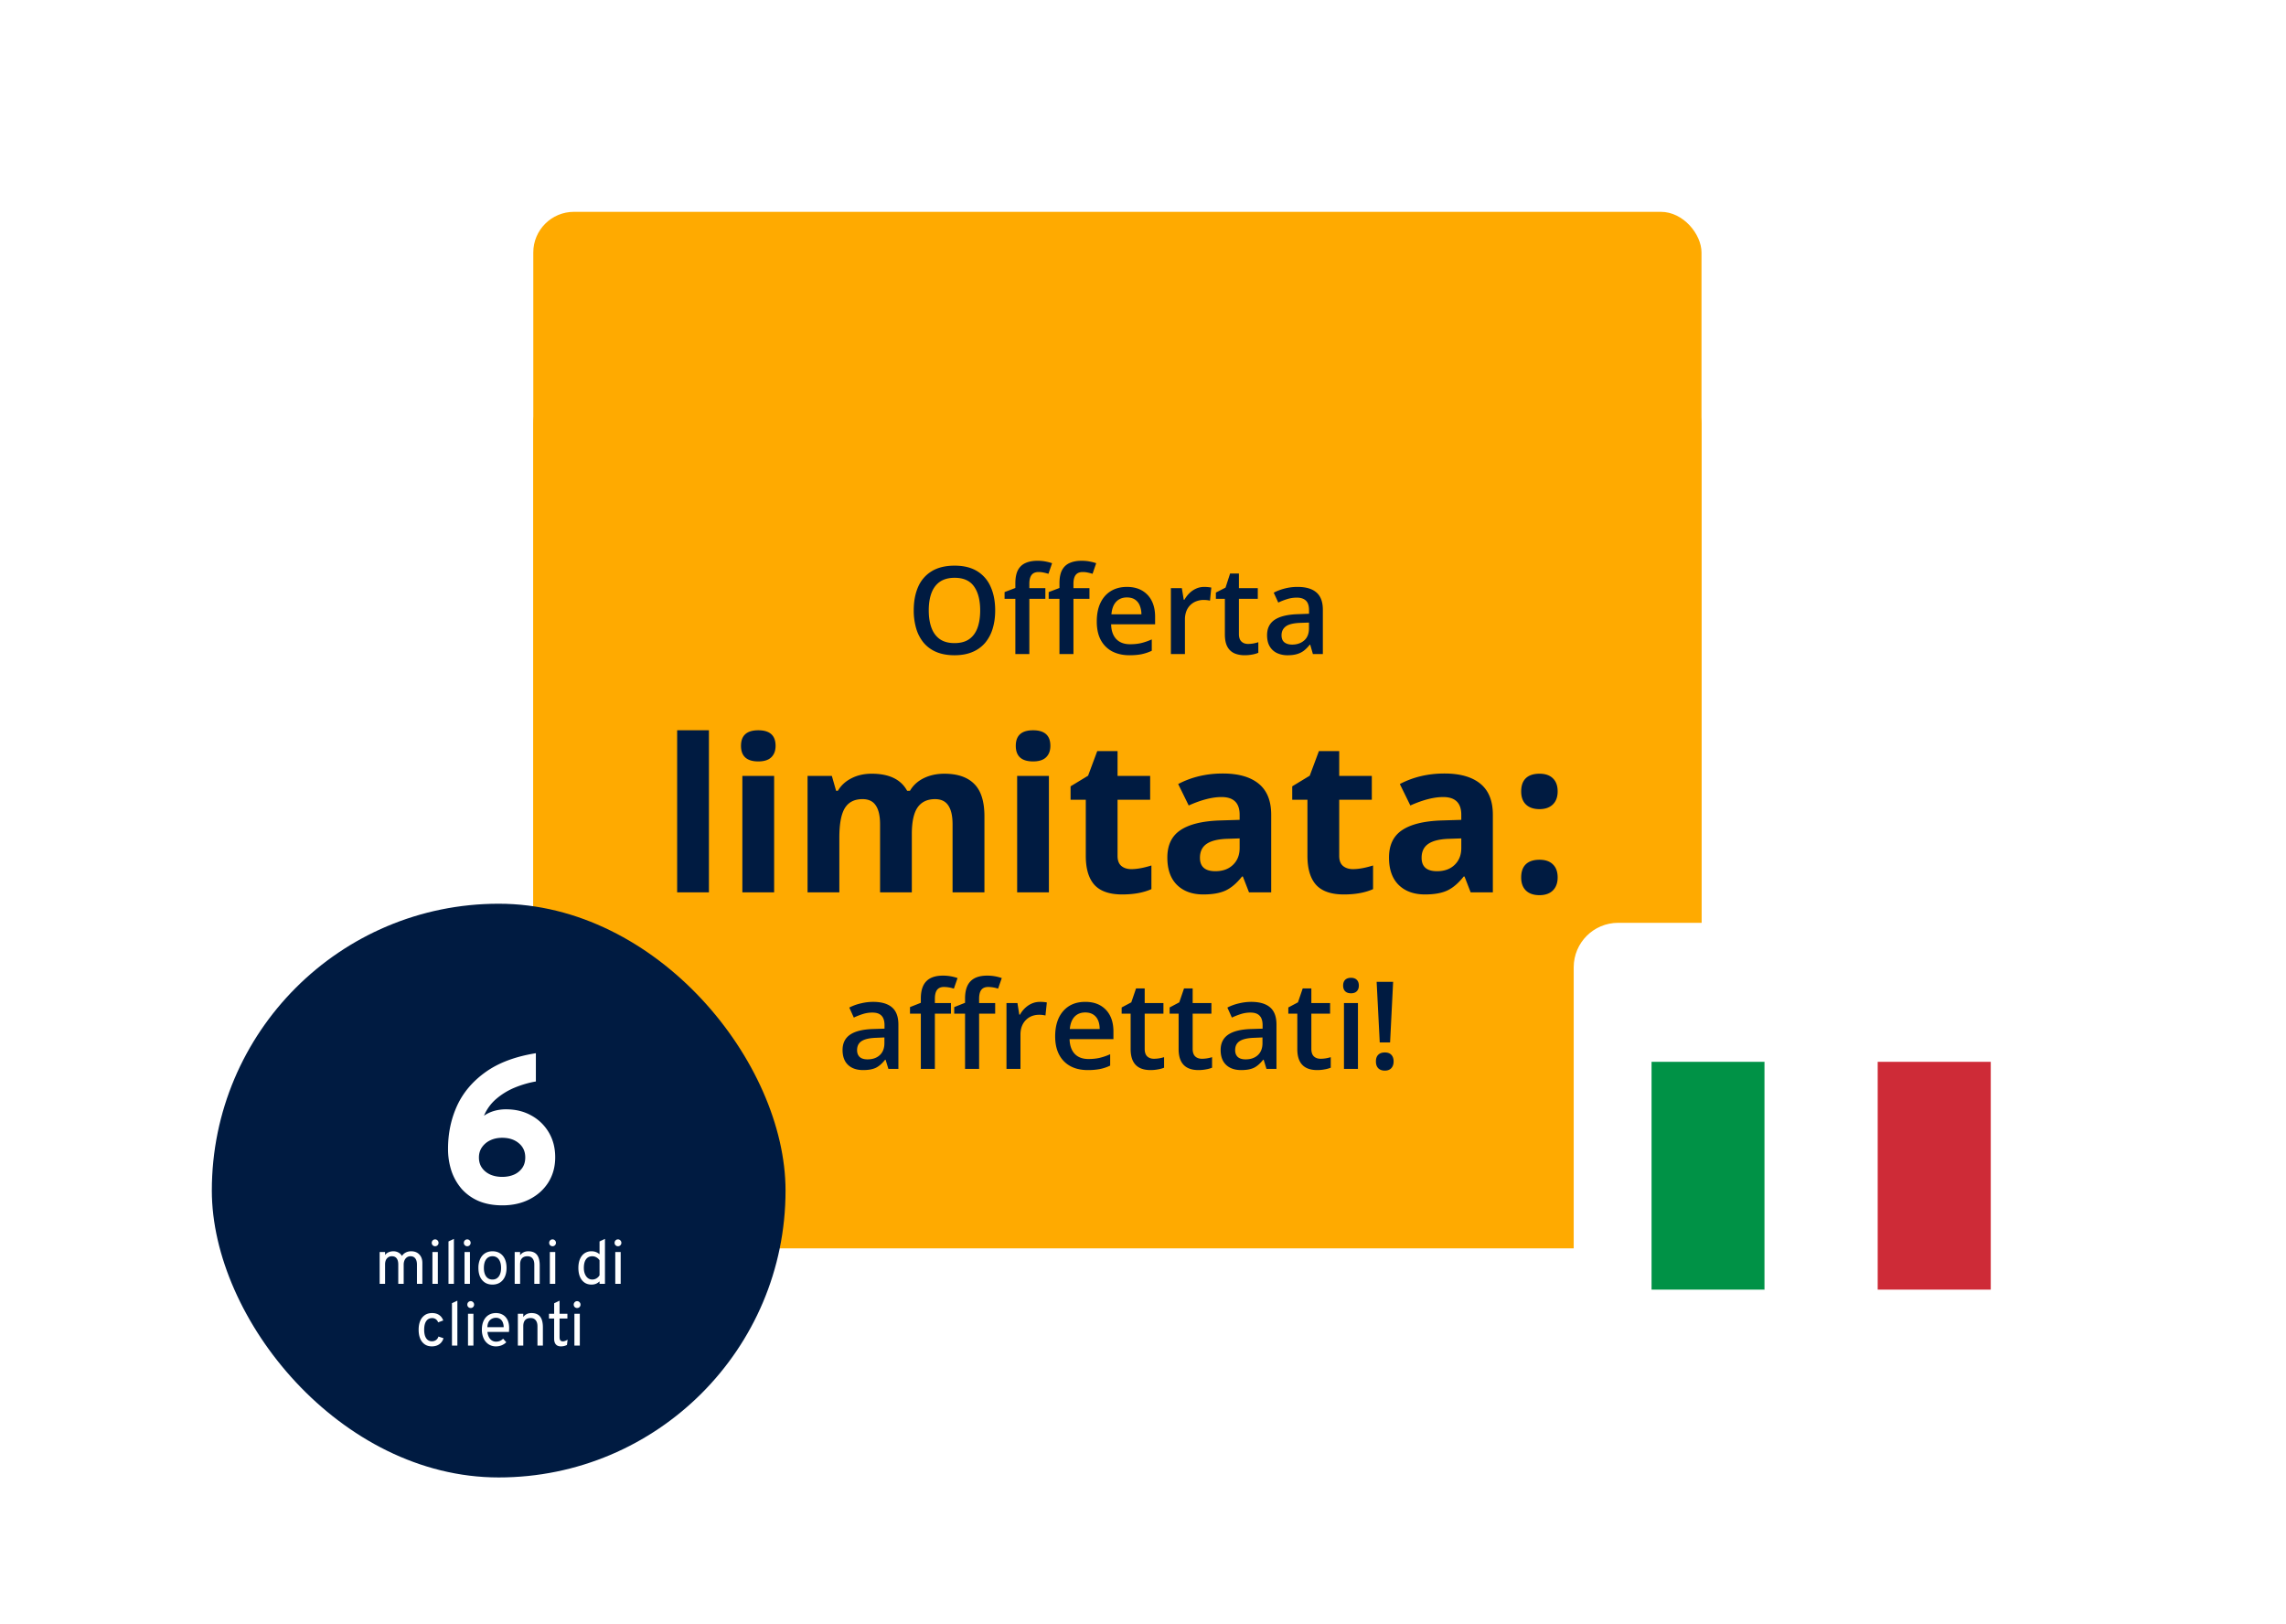 <?xml version="1.0" encoding="UTF-8"?>
<svg xmlns="http://www.w3.org/2000/svg" fill="none" viewBox="0 0 259 184">
  <rect fill="#FA0" width="132.356" height="98.035" x="60.421" y="24" rx="4.604"></rect>
  <g filter="url(#a)">
    <rect fill="#FA0" width="132.356" height="98.035" x="60.421" y="24" rx="4.604"></rect>
    <path d="M112.752 49.76c0 .76-.097 1.453-.29 2.078a4.446 4.446 0 0 1-.857 1.605 3.815 3.815 0 0 1-1.436 1.031c-.576.243-1.25.365-2.023.365-.787 0-1.47-.122-2.05-.365a3.779 3.779 0 0 1-1.437-1.038 4.505 4.505 0 0 1-.85-1.612 7.19 7.19 0 0 1-.283-2.077c0-1.016.167-1.902.499-2.657a3.845 3.845 0 0 1 1.531-1.767c.688-.422 1.556-.634 2.603-.634 1.025 0 1.877.21 2.556.627a3.854 3.854 0 0 1 1.524 1.767c.342.756.513 1.648.513 2.678Zm-7.526 0c0 .76.103 1.419.31 1.976.207.553.524.98.951 1.282.431.297.984.445 1.659.445.679 0 1.232-.148 1.659-.445.427-.301.741-.729.944-1.282.202-.557.303-1.216.303-1.975 0-1.156-.231-2.06-.694-2.711-.459-.657-1.192-.985-2.199-.985-.674 0-1.229.148-1.666.445-.431.297-.75.722-.957 1.275-.207.548-.31 1.207-.31 1.976Zm13.211-1.314h-1.814v6.258h-1.585v-6.258h-1.221v-.762l1.221-.466v-.52c0-.633.099-1.136.296-1.51.203-.373.491-.64.864-.802.377-.167.827-.25 1.348-.25.342 0 .655.03.938.088.283.054.521.117.715.189l-.412 1.2a5.192 5.192 0 0 0-.512-.135 2.613 2.613 0 0 0-.607-.067c-.36 0-.625.112-.796.337-.166.225-.249.553-.249.985v.505h1.814v1.208Zm4.997 0h-1.814v6.258h-1.585v-6.258h-1.221v-.762l1.221-.466v-.52c0-.633.099-1.136.297-1.51.202-.373.49-.64.863-.802.377-.167.827-.25 1.348-.25.342 0 .655.03.938.088.283.054.521.117.715.189l-.412 1.2a5.192 5.192 0 0 0-.512-.135 2.613 2.613 0 0 0-.607-.067c-.36 0-.625.112-.796.337-.166.225-.249.553-.249.985v.505h1.814v1.208Zm4.241-1.35c.666 0 1.237.138 1.713.412a2.76 2.76 0 0 1 1.1 1.167c.256.503.384 1.106.384 1.807v.85h-4.984c.018.724.212 1.281.58 1.672.373.391.895.587 1.565.587.476 0 .904-.045 1.281-.135a7.1 7.1 0 0 0 1.18-.411v1.288a5.168 5.168 0 0 1-1.139.384c-.387.081-.85.122-1.39.122-.732 0-1.378-.142-1.935-.425a3.11 3.11 0 0 1-1.302-1.282c-.31-.566-.465-1.27-.465-2.11 0-.837.142-1.547.425-2.131.283-.585.681-1.03 1.194-1.336.512-.305 1.11-.458 1.793-.458Zm0 1.194c-.499 0-.903.162-1.213.486-.306.324-.486.798-.54 1.423h3.399a2.63 2.63 0 0 0-.189-.991 1.442 1.442 0 0 0-.539-.675c-.239-.162-.544-.243-.918-.243Zm8.767-1.193a4.584 4.584 0 0 1 .796.074l-.148 1.484a2.022 2.022 0 0 0-.351-.061 3.69 3.69 0 0 0-.364-.02 2.32 2.32 0 0 0-.809.141 1.925 1.925 0 0 0-1.147 1.113 2.592 2.592 0 0 0-.168.971v3.905h-1.592v-7.466h1.241l.216 1.315h.074a3.31 3.31 0 0 1 .553-.728c.22-.22.472-.396.755-.526.288-.135.603-.202.944-.202Zm4.957 6.46c.207 0 .411-.018.614-.054a5.01 5.01 0 0 0 .553-.141v1.2a3.325 3.325 0 0 1-.682.196c-.278.054-.568.08-.87.08-.422 0-.802-.07-1.139-.209a1.67 1.67 0 0 1-.803-.735c-.198-.346-.296-.825-.296-1.436v-4.012h-1.019v-.709l1.093-.56.519-1.598h.998v1.66h2.138v1.207h-2.138v3.992c0 .377.094.658.283.843.189.184.439.276.749.276Zm5.611-6.46c.944 0 1.656.209 2.137.627.486.418.729 1.07.729 1.956v5.024h-1.127l-.303-1.06h-.054a3.83 3.83 0 0 1-.654.669 2.292 2.292 0 0 1-.782.39c-.293.09-.65.136-1.073.136a2.81 2.81 0 0 1-1.193-.243 1.9 1.9 0 0 1-.83-.755c-.202-.338-.303-.765-.303-1.282 0-.769.285-1.346.856-1.733.576-.387 1.443-.6 2.603-.64l1.295-.048v-.391c0-.517-.121-.886-.364-1.106-.238-.22-.575-.33-1.012-.33-.373 0-.735.054-1.085.161a7.61 7.61 0 0 0-1.025.398l-.513-1.12c.364-.192.778-.35 1.241-.471a5.775 5.775 0 0 1 1.457-.182Zm1.294 4.04-.964.033c-.791.027-1.346.162-1.666.405-.319.242-.478.575-.478.998 0 .368.11.638.33.809.22.166.51.25.87.25.548 0 1.002-.156 1.362-.466.364-.315.546-.775.546-1.382v-.648ZM80.32 81.703h-3.6V63.34h3.6v18.363Zm3.635-16.605c0-1.172.653-1.758 1.96-1.758 1.305 0 1.958.586 1.958 1.758 0 .559-.165.995-.496 1.31-.322.307-.81.46-1.463.46-1.306 0-1.959-.59-1.959-1.77Zm3.753 16.605h-3.6V68.51h3.6v13.194Zm15.601 0H99.71v-7.707c0-.952-.161-1.664-.484-2.136-.315-.48-.814-.72-1.499-.72-.92 0-1.589.339-2.006 1.015-.417.677-.625 1.79-.625 3.34v6.208h-3.6V68.51h2.75l.484 1.687h.2c.354-.606.866-1.078 1.535-1.416.668-.346 1.435-.52 2.3-.52 1.976 0 3.313.646 4.013 1.936h.319c.354-.613.873-1.09 1.558-1.428.692-.338 1.471-.507 2.336-.507 1.495 0 2.624.385 3.388 1.156.771.763 1.156 1.99 1.156 3.682v8.604h-3.611v-7.707c0-.952-.161-1.664-.484-2.136-.315-.48-.814-.72-1.499-.72-.881 0-1.542.315-1.983.944-.432.63-.649 1.63-.649 2.998v6.62Zm11.778-16.605c0-1.172.653-1.758 1.959-1.758s1.959.586 1.959 1.758c0 .559-.165.995-.495 1.31-.323.307-.811.46-1.464.46-1.306 0-1.959-.59-1.959-1.77Zm3.753 16.605h-3.599V68.51h3.599v13.194Zm9.347-2.632c.629 0 1.385-.138 2.266-.413v2.679c-.897.401-1.999.602-3.305.602-1.439 0-2.49-.362-3.151-1.086-.653-.732-.979-1.825-.979-3.28v-6.362h-1.723V69.69l1.983-1.204 1.038-2.785h2.301v2.809h3.694v2.702h-3.694v6.361c0 .512.142.89.425 1.133.291.244.673.366 1.145.366Zm13.324 2.632-.697-1.794h-.094c-.606.763-1.231 1.294-1.876 1.593-.638.291-1.472.437-2.502.437-1.267 0-2.266-.362-2.998-1.086-.724-.724-1.086-1.754-1.086-3.092 0-1.4.488-2.431 1.464-3.092.983-.669 2.462-1.038 4.437-1.11l2.29-.07v-.578c0-1.338-.685-2.007-2.054-2.007-1.054 0-2.293.319-3.717.956l-1.192-2.43c1.518-.796 3.202-1.193 5.051-1.193 1.77 0 3.127.386 4.071 1.157.944.77 1.416 1.943 1.416 3.517v8.792h-2.513Zm-1.062-6.113-1.393.047c-1.046.031-1.825.22-2.337.566-.511.346-.767.874-.767 1.582 0 1.014.582 1.522 1.747 1.522.834 0 1.499-.24 1.994-.72.504-.48.756-1.117.756-1.912V75.59Zm12.851 3.48c.63 0 1.385-.137 2.266-.412v2.679c-.897.401-1.998.602-3.304.602-1.44 0-2.49-.362-3.151-1.086-.653-.732-.98-1.825-.98-3.28v-6.362h-1.723V69.69l1.983-1.204 1.039-2.785h2.301v2.809h3.694v2.702h-3.694v6.361c0 .512.141.89.425 1.133.291.244.672.366 1.144.366Zm13.324 2.633-.696-1.794h-.094c-.606.763-1.232 1.294-1.877 1.593-.637.291-1.471.437-2.502.437-1.266 0-2.266-.362-2.997-1.086-.724-.724-1.086-1.754-1.086-3.092 0-1.4.488-2.431 1.463-3.092.984-.669 2.463-1.038 4.438-1.11l2.289-.07v-.578c0-1.338-.684-2.007-2.053-2.007-1.055 0-2.294.319-3.718.956l-1.192-2.43c1.519-.796 3.202-1.193 5.051-1.193 1.771 0 3.128.386 4.072 1.157.944.77 1.416 1.943 1.416 3.517v8.792h-2.514Zm-1.062-6.113-1.392.047c-1.047.031-1.826.22-2.337.566-.511.346-.767.874-.767 1.582 0 1.014.582 1.522 1.746 1.522.834 0 1.499-.24 1.995-.72.503-.48.755-1.117.755-1.912V75.59Zm6.786 4.425c0-.66.177-1.16.531-1.499.354-.338.869-.507 1.546-.507.653 0 1.157.173 1.511.52.362.345.543.84.543 1.486 0 .622-.181 1.113-.543 1.475-.362.354-.866.531-1.511.531-.661 0-1.172-.173-1.534-.519-.362-.354-.543-.85-.543-1.487Zm0-9.748c0-.66.177-1.16.531-1.499.354-.338.869-.507 1.546-.507.653 0 1.157.173 1.511.52.362.345.543.84.543 1.486 0 .637-.185 1.133-.555 1.487-.362.346-.862.52-1.499.52-.661 0-1.172-.174-1.534-.52-.362-.346-.543-.842-.543-1.487Zm-71.695 31.436-.317-1.039h-.053c-.36.454-.722.764-1.086.931-.364.162-.832.243-1.403.243-.733 0-1.306-.198-1.72-.594-.409-.396-.613-.955-.613-1.68 0-.768.285-1.348.856-1.739s1.441-.605 2.61-.64l1.288-.041v-.398c0-.477-.112-.832-.337-1.066-.22-.238-.564-.357-1.032-.357a3.58 3.58 0 0 0-1.1.169c-.35.112-.687.245-1.01.398l-.513-1.133a5.423 5.423 0 0 1 1.328-.48 5.998 5.998 0 0 1 1.363-.168c.948 0 1.663.207 2.144.62.486.414.728 1.064.728 1.95v5.024h-1.133Zm-2.36-1.079c.576 0 1.036-.16 1.383-.479.35-.324.526-.776.526-1.356v-.647l-.958.04c-.746.027-1.29.153-1.632.378-.337.22-.506.56-.506 1.018 0 .333.1.592.297.776.198.18.494.27.89.27Zm9.448-5.18h-1.821v6.259h-1.591v-6.258h-1.228v-.742l1.228-.486v-.485c0-.882.207-1.534.62-1.956.414-.427 1.045-.64 1.895-.64.558 0 1.106.091 1.646.276l-.419 1.2a3.65 3.65 0 0 0-1.119-.189c-.36 0-.623.113-.789.337-.162.22-.243.553-.243.999v.485h1.821v1.2Zm5.011 0h-1.821v6.259h-1.592v-6.258h-1.227v-.742l1.227-.486v-.485c0-.882.207-1.534.621-1.956.413-.427 1.045-.64 1.895-.64.557 0 1.106.091 1.645.276l-.418 1.2a3.65 3.65 0 0 0-1.119-.189c-.36 0-.623.113-.789.337-.162.22-.243.553-.243.999v.485h1.821v1.2Zm5.064-1.335c.319 0 .582.023.789.068l-.155 1.477a2.996 2.996 0 0 0-.701-.081c-.634 0-1.149.207-1.545.62-.391.414-.586.95-.586 1.612v3.898h-1.585v-7.459h1.241l.209 1.315h.081a2.96 2.96 0 0 1 .964-1.059c.4-.26.83-.39 1.288-.39Zm5.436 7.729c-1.16 0-2.069-.338-2.725-1.012-.652-.679-.978-1.612-.978-2.799 0-1.218.304-2.176.911-2.873.607-.696 1.441-1.045 2.502-1.045.984 0 1.762.3 2.333.897.571.598.856 1.42.856 2.468v.857h-4.97c.023.724.218 1.281.587 1.672.369.387.888.58 1.558.58.44 0 .849-.04 1.227-.121a6.677 6.677 0 0 0 1.227-.418v1.288a4.887 4.887 0 0 1-1.173.391 7.227 7.227 0 0 1-1.355.115Zm-.29-6.528c-.504 0-.909.16-1.214.478-.301.32-.481.785-.54 1.396h3.386c-.009-.615-.158-1.08-.446-1.396-.287-.319-.683-.478-1.186-.478Zm7.768 5.246c.387 0 .774-.06 1.16-.182v1.194a3.129 3.129 0 0 1-.681.189c-.274.054-.56.081-.856.081-1.502 0-2.253-.792-2.253-2.374v-4.02h-1.018v-.7l1.092-.58.54-1.579h.978v1.66h2.124v1.2h-2.124v3.992c0 .382.094.665.283.849.193.18.445.27.755.27Zm5.436 0c.386 0 .773-.06 1.16-.182v1.194a3.162 3.162 0 0 1-.681.189c-.275.054-.56.081-.857.081-1.501 0-2.252-.792-2.252-2.374v-4.02h-1.019v-.7l1.093-.58.539-1.579h.978v1.66h2.124v1.2h-2.124v3.992c0 .382.095.665.283.849.194.18.446.27.756.27Zm7.323 1.147-.317-1.039h-.054c-.359.454-.721.764-1.085.931-.364.162-.832.243-1.403.243-.733 0-1.306-.198-1.72-.594-.409-.396-.613-.955-.613-1.68 0-.768.285-1.348.856-1.739s1.441-.605 2.61-.64l1.288-.041v-.398c0-.477-.112-.832-.337-1.066-.22-.238-.564-.357-1.032-.357a3.58 3.58 0 0 0-1.099.169 8.294 8.294 0 0 0-1.012.398l-.512-1.133a5.423 5.423 0 0 1 1.328-.48 5.997 5.997 0 0 1 1.363-.168c.948 0 1.663.207 2.144.62.486.414.728 1.064.728 1.95v5.024h-1.133Zm-2.36-1.079c.576 0 1.036-.16 1.383-.479.35-.324.526-.776.526-1.356v-.647l-.958.04c-.746.027-1.29.153-1.632.378-.337.22-.506.56-.506 1.018 0 .333.099.592.297.776.198.18.494.27.89.27Zm8.484-.068c.386 0 .773-.06 1.16-.182v1.194a3.156 3.156 0 0 1-.682.189 4.416 4.416 0 0 1-.856.081c-1.502 0-2.252-.792-2.252-2.374v-4.02h-1.019v-.7l1.093-.58.539-1.579h.978v1.66h2.124v1.2h-2.124v3.992c0 .382.095.665.283.849.194.18.445.27.756.27Zm4.241 1.147h-1.584v-7.459h1.584v7.459Zm-1.679-9.435c0-.283.077-.501.23-.654.157-.153.379-.23.667-.23.279 0 .495.077.648.23.157.153.236.371.236.654 0 .27-.079.483-.236.64-.153.154-.369.23-.648.23-.288 0-.51-.076-.667-.23-.153-.157-.23-.37-.23-.64Zm5.321 6.44h-1.173l-.351-6.865h1.868l-.344 6.866Zm-1.605 2.152c0-.333.088-.585.263-.756.175-.175.425-.263.749-.263.319 0 .564.09.735.27.171.18.256.43.256.749s-.088.573-.263.762c-.171.184-.414.276-.728.276-.32 0-.569-.09-.749-.27-.175-.179-.263-.436-.263-.768Z" fill="#001B41"></path>
  </g>
  <g filter="url(#b)">
    <rect fill="#001B41" width="65" height="65" x="24" y="95" rx="32.5"></rect>
    <path d="M43.014 138.065v-3.605h.614v.339a.972.972 0 0 1 .398-.314c.165-.073.347-.109.547-.109.21 0 .398.047.568.141a.976.976 0 0 1 .398.388c.11-.169.257-.3.438-.392.183-.091.385-.137.606-.137.388 0 .696.12.924.36.23.237.346.559.346.966v2.363h-.614v-2.187c0-.301-.063-.532-.19-.694-.125-.163-.303-.244-.536-.244a.71.71 0 0 0-.41.12.803.803 0 0 0-.271.339c-.063.143-.095.31-.095.501v2.165h-.614v-2.187c0-.308-.061-.54-.183-.698-.12-.16-.299-.24-.536-.24a.7.7 0 0 0-.568.251c-.14.167-.208.393-.208.68v2.194h-.614Zm5.98 0v-3.605h.613v3.605h-.613Zm.303-4.261a.375.375 0 0 1-.381-.381c0-.11.037-.203.11-.278a.364.364 0 0 1 .271-.117.36.36 0 0 1 .275.117.378.378 0 0 1 .113.278.37.37 0 0 1-.113.272.372.372 0 0 1-.275.109Zm1.516 4.261v-4.804l.614-.289v5.093h-.614Zm1.818 0v-3.605h.614v3.605h-.614Zm.303-4.261a.376.376 0 0 1-.38-.381c0-.11.036-.203.109-.278a.364.364 0 0 1 .271-.117.36.36 0 0 1 .275.117.377.377 0 0 1 .113.278.37.37 0 0 1-.113.272.372.372 0 0 1-.275.109Zm2.864 4.346c-.494 0-.883-.168-1.168-.505-.284-.338-.427-.798-.427-1.379a2.4 2.4 0 0 1 .194-1.005c.13-.282.313-.5.55-.652.24-.156.524-.233.85-.233.33 0 .613.076.85.229.24.151.424.367.551.649.13.282.194.617.194 1.005 0 .388-.065.725-.194 1.009-.13.282-.314.5-.554.653-.237.152-.52.229-.846.229Zm0-.572c.303 0 .54-.116.712-.349.174-.235.261-.558.261-.97 0-.414-.087-.737-.26-.97a.838.838 0 0 0-.713-.349.841.841 0 0 0-.716.349c-.172.231-.258.556-.258.977 0 .412.086.734.258.967.171.23.41.345.716.345Zm2.516.487v-3.605h.614v.367a1.02 1.02 0 0 1 .399-.338c.155-.076.332-.113.532-.113.438 0 .762.133.974.398.211.264.317.669.317 1.217v2.074h-.614v-2.18c0-.303-.068-.536-.204-.698-.134-.165-.325-.247-.572-.247-.275 0-.483.079-.624.236-.139.156-.208.387-.208.695v2.194h-.614Zm3.982 0v-3.605h.614v3.605h-.614Zm.303-4.261a.376.376 0 0 1-.38-.381c0-.11.036-.203.109-.278a.364.364 0 0 1 .271-.117.36.36 0 0 1 .276.117.377.377 0 0 1 .112.278.37.37 0 0 1-.112.272.372.372 0 0 1-.276.109Zm4.418 4.346c-.458 0-.822-.169-1.09-.508-.265-.341-.398-.802-.398-1.383 0-.385.06-.719.18-1.001.122-.283.294-.5.515-.653a1.37 1.37 0 0 1 .793-.229c.353 0 .656.113.91.338v-1.453l.614-.289v5.093h-.614v-.282c-.237.245-.54.367-.91.367Zm.085-.572c.17 0 .326-.042.47-.127a.98.98 0 0 0 .355-.359v-1.693a1.01 1.01 0 0 0-.356-.335.932.932 0 0 0-.469-.124c-.303 0-.538.114-.706.342-.164.228-.246.554-.246.977 0 .261.04.491.12.688.08.198.191.353.335.466.143.11.309.165.497.165Zm2.607.487v-3.605h.613v3.605h-.613Zm.303-4.261a.376.376 0 0 1-.38-.381c0-.11.035-.203.108-.278a.364.364 0 0 1 .272-.117.36.36 0 0 1 .275.117.377.377 0 0 1 .113.278.37.37 0 0 1-.113.272.372.372 0 0 1-.275.109ZM48.927 145.15c-.31 0-.577-.075-.8-.226a1.459 1.459 0 0 1-.516-.649c-.12-.282-.18-.618-.18-1.009 0-.392.062-.73.184-1.012a1.45 1.45 0 0 1 .522-.649c.228-.153.5-.229.818-.229.31 0 .574.072.79.215.217.143.374.351.473.624l-.578.212a.739.739 0 0 0-.265-.356.687.687 0 0 0-.413-.124c-.291 0-.515.113-.67.339-.155.226-.233.552-.233.98 0 .419.077.741.23.967a.74.74 0 0 0 .652.338.755.755 0 0 0 .462-.141.736.736 0 0 0 .272-.395l.571.191a1.22 1.22 0 0 1-.476.684c-.23.16-.511.24-.843.24Zm2.279-.085v-4.804l.613-.289v5.093h-.613Zm1.818 0v-3.605h.613v3.605h-.613Zm.303-4.261a.376.376 0 0 1-.38-.381c0-.11.035-.203.108-.278a.364.364 0 0 1 .272-.117.36.36 0 0 1 .275.117.377.377 0 0 1 .113.278.37.37 0 0 1-.113.272.372.372 0 0 1-.275.109Zm2.87 4.346a1.48 1.48 0 0 1-.853-.244 1.57 1.57 0 0 1-.554-.67 2.336 2.336 0 0 1-.194-.977c0-.397.067-.736.201-1.016.134-.282.321-.497.561-.645.24-.148.52-.222.84-.222.27 0 .518.061.744.183.225.12.405.307.54.561.136.252.204.575.204.97 0 .056-.002.122-.007.198a3.783 3.783 0 0 1-.014.225h-2.441c.023.219.078.411.162.575.085.165.197.294.335.388a.866.866 0 0 0 .49.138c.153 0 .294-.027.424-.081a1.12 1.12 0 0 0 .367-.251l.36.402a1.646 1.646 0 0 1-1.165.466Zm-.98-2.173h1.848a1.39 1.39 0 0 0-.102-.547.844.844 0 0 0-.293-.381.801.801 0 0 0-.473-.137.974.974 0 0 0-.673.254c-.186.169-.288.44-.307.811Zm3.455 2.088v-3.605h.614v.367a1.02 1.02 0 0 1 .399-.338c.155-.076.332-.113.532-.113.438 0 .762.133.974.398.211.264.317.669.317 1.217v2.074h-.614v-2.18c0-.303-.068-.536-.204-.698-.134-.165-.325-.247-.571-.247-.276 0-.484.079-.625.236-.139.156-.208.387-.208.695v2.194h-.614Zm4.874.085c-.247 0-.437-.074-.568-.222-.13-.149-.194-.361-.194-.639v-2.292h-.586v-.537h.586v-1.192l.614-.296v1.488h.888v.537h-.888v2.088c0 .171.029.297.088.377.06.078.156.116.286.116.164 0 .343-.063.536-.19l-.071.6a1.333 1.333 0 0 1-.331.123 1.6 1.6 0 0 1-.36.039Zm1.533-.085v-3.605h.614v3.605h-.614Zm.304-4.261a.375.375 0 0 1-.381-.381.38.38 0 0 1 .11-.278.364.364 0 0 1 .27-.117.36.36 0 0 1 .276.117.378.378 0 0 1 .113.278.37.37 0 0 1-.113.272.372.372 0 0 1-.275.109Zm-8.467-11.631c-1 0-1.884-.159-2.654-.477a5.428 5.428 0 0 1-1.929-1.357 6.085 6.085 0 0 1-1.178-2.047 7.9 7.9 0 0 1-.393-2.535c0-1.746.341-3.369 1.024-4.869.69-1.5 1.77-2.774 3.238-3.821 1.468-1.048 3.364-1.758 5.69-2.131v3.202c-.786.135-1.572.361-2.357.679a7.783 7.783 0 0 0-2.107 1.273 5.128 5.128 0 0 0-1.417 1.929 3.94 3.94 0 0 1 1.083-.524 4.783 4.783 0 0 1 1.44-.202c1.064 0 2.012.234 2.846.702a5.15 5.15 0 0 1 1.976 1.916c.484.818.726 1.754.726 2.81 0 1.071-.258 2.019-.774 2.845-.516.817-1.226 1.456-2.13 1.916-.897.46-1.925.691-3.084.691Zm-.012-3.226c.5 0 .949-.088 1.345-.262a2.22 2.22 0 0 0 .929-.762c.222-.325.333-.718.333-1.178 0-.675-.246-1.215-.738-1.619-.484-.405-1.107-.607-1.869-.607-.508 0-.96.095-1.357.285a2.36 2.36 0 0 0-.94.786c-.23.333-.345.718-.345 1.155 0 .46.115.853.345 1.178.23.325.544.579.94.762.397.174.85.262 1.357.262Z" fill="#fff"></path>
  </g>
  <g filter="url(#c)">
    <rect fill="#fff" width="56.702" height="56.702" x="178.298" y="102.704" rx="5.04"></rect>
    <g clip-path="url(#d)" filter="url(#e)">
      <path d="M199.929 118.454h-12.811v25.813h12.811v-25.813Z" fill="#009246"></path>
      <path d="M212.739 118.454h-12.811v25.813h12.811v-25.813Z" fill="#fff"></path>
      <path d="M225.55 118.454h-12.811v25.813h12.811v-25.813Z" fill="#CE2B37"></path>
    </g>
  </g>
  <defs>
    <filter id="a" width="139.746" height="111.891" x="56.727" y="24" color-interpolation-filters="sRGB" filterUnits="userSpaceOnUse">
      <feFlood flood-opacity="0" result="BackgroundImageFix"></feFlood>
      <feColorMatrix in="SourceAlpha" result="hardAlpha" type="matrix" values="0 0 0 0 0 0 0 0 0 0 0 0 0 0 0 0 0 0 127 0"></feColorMatrix>
      <feOffset dy=".924"></feOffset>
      <feGaussianBlur stdDeviation=".462"></feGaussianBlur>
      <feColorMatrix type="matrix" values="0 0 0 0 0 0 0 0 0 0 0 0 0 0 0 0 0 0 0.07 0"></feColorMatrix>
      <feBlend in2="BackgroundImageFix" mode="normal" result="effect1_dropShadow_1280_73952"></feBlend>
      <feColorMatrix in="SourceAlpha" result="hardAlpha" type="matrix" values="0 0 0 0 0 0 0 0 0 0 0 0 0 0 0 0 0 0 127 0"></feColorMatrix>
      <feOffset dy="2.771"></feOffset>
      <feGaussianBlur stdDeviation="1.386"></feGaussianBlur>
      <feColorMatrix type="matrix" values="0 0 0 0 0 0 0 0 0 0 0 0 0 0 0 0 0 0 0.06 0"></feColorMatrix>
      <feBlend in2="effect1_dropShadow_1280_73952" mode="normal" result="effect2_dropShadow_1280_73952"></feBlend>
      <feColorMatrix in="SourceAlpha" result="hardAlpha" type="matrix" values="0 0 0 0 0 0 0 0 0 0 0 0 0 0 0 0 0 0 127 0"></feColorMatrix>
      <feOffset dy="5.542"></feOffset>
      <feGaussianBlur stdDeviation="1.847"></feGaussianBlur>
      <feColorMatrix type="matrix" values="0 0 0 0 0 0 0 0 0 0 0 0 0 0 0 0 0 0 0.04 0"></feColorMatrix>
      <feBlend in2="effect2_dropShadow_1280_73952" mode="normal" result="effect3_dropShadow_1280_73952"></feBlend>
      <feColorMatrix in="SourceAlpha" result="hardAlpha" type="matrix" values="0 0 0 0 0 0 0 0 0 0 0 0 0 0 0 0 0 0 127 0"></feColorMatrix>
      <feOffset dy="10.161"></feOffset>
      <feGaussianBlur stdDeviation="1.847"></feGaussianBlur>
      <feColorMatrix type="matrix" values="0 0 0 0 0 0 0 0 0 0 0 0 0 0 0 0 0 0 0.01 0"></feColorMatrix>
      <feBlend in2="effect3_dropShadow_1280_73952" mode="normal" result="effect4_dropShadow_1280_73952"></feBlend>
      <feBlend in="SourceGraphic" in2="effect4_dropShadow_1280_73952" mode="normal" result="shape"></feBlend>
    </filter>
    <filter id="b" width="76.085" height="77.008" x="18.458" y="94.076" color-interpolation-filters="sRGB" filterUnits="userSpaceOnUse">
      <feFlood flood-opacity="0" result="BackgroundImageFix"></feFlood>
      <feColorMatrix in="SourceAlpha" result="hardAlpha" type="matrix" values="0 0 0 0 0 0 0 0 0 0 0 0 0 0 0 0 0 0 127 0"></feColorMatrix>
      <feOffset dy="1.847"></feOffset>
      <feGaussianBlur stdDeviation="1.386"></feGaussianBlur>
      <feColorMatrix type="matrix" values="0 0 0 0 0 0 0 0 0 0 0 0 0 0 0 0 0 0 0.07 0"></feColorMatrix>
      <feBlend in2="BackgroundImageFix" mode="normal" result="effect1_dropShadow_1280_73952"></feBlend>
      <feColorMatrix in="SourceAlpha" result="hardAlpha" type="matrix" values="0 0 0 0 0 0 0 0 0 0 0 0 0 0 0 0 0 0 127 0"></feColorMatrix>
      <feOffset dy="5.542"></feOffset>
      <feGaussianBlur stdDeviation="2.771"></feGaussianBlur>
      <feColorMatrix type="matrix" values="0 0 0 0 0 0 0 0 0 0 0 0 0 0 0 0 0 0 0.06 0"></feColorMatrix>
      <feBlend in2="effect1_dropShadow_1280_73952" mode="normal" result="effect2_dropShadow_1280_73952"></feBlend>
      <feBlend in="SourceGraphic" in2="effect2_dropShadow_1280_73952" mode="normal" result="shape"></feBlend>
    </filter>
    <filter id="c" width="62.244" height="62.245" x="175.527" y="101.78" color-interpolation-filters="sRGB" filterUnits="userSpaceOnUse">
      <feFlood flood-opacity="0" result="BackgroundImageFix"></feFlood>
      <feColorMatrix in="SourceAlpha" result="hardAlpha" type="matrix" values="0 0 0 0 0 0 0 0 0 0 0 0 0 0 0 0 0 0 127 0"></feColorMatrix>
      <feOffset dy="1.847"></feOffset>
      <feGaussianBlur stdDeviation="1.386"></feGaussianBlur>
      <feColorMatrix type="matrix" values="0 0 0 0 0 0 0 0 0 0 0 0 0 0 0 0 0 0 0.07 0"></feColorMatrix>
      <feBlend in2="BackgroundImageFix" mode="normal" result="effect1_dropShadow_1280_73952"></feBlend>
      <feBlend in="SourceGraphic" in2="effect1_dropShadow_1280_73952" mode="normal" result="shape"></feBlend>
    </filter>
    <filter id="e" width="45.315" height="32.695" x="183.677" y="115.013" color-interpolation-filters="sRGB" filterUnits="userSpaceOnUse">
      <feFlood flood-opacity="0" result="BackgroundImageFix"></feFlood>
      <feColorMatrix in="SourceAlpha" result="hardAlpha" type="matrix" values="0 0 0 0 0 0 0 0 0 0 0 0 0 0 0 0 0 0 127 0"></feColorMatrix>
      <feOffset></feOffset>
      <feGaussianBlur stdDeviation="1.721"></feGaussianBlur>
      <feComposite in2="hardAlpha" operator="out"></feComposite>
      <feColorMatrix type="matrix" values="0 0 0 0 0 0 0 0 0 0 0 0 0 0 0 0 0 0 0.25 0"></feColorMatrix>
      <feBlend in2="BackgroundImageFix" mode="normal" result="effect1_dropShadow_1280_73952"></feBlend>
      <feBlend in="SourceGraphic" in2="effect1_dropShadow_1280_73952" mode="normal" result="shape"></feBlend>
    </filter>
    <clipPath id="d">
      <path d="M187.118 118.454h38.431v25.812h-38.431z" fill="#fff"></path>
    </clipPath>
  </defs>
</svg>
